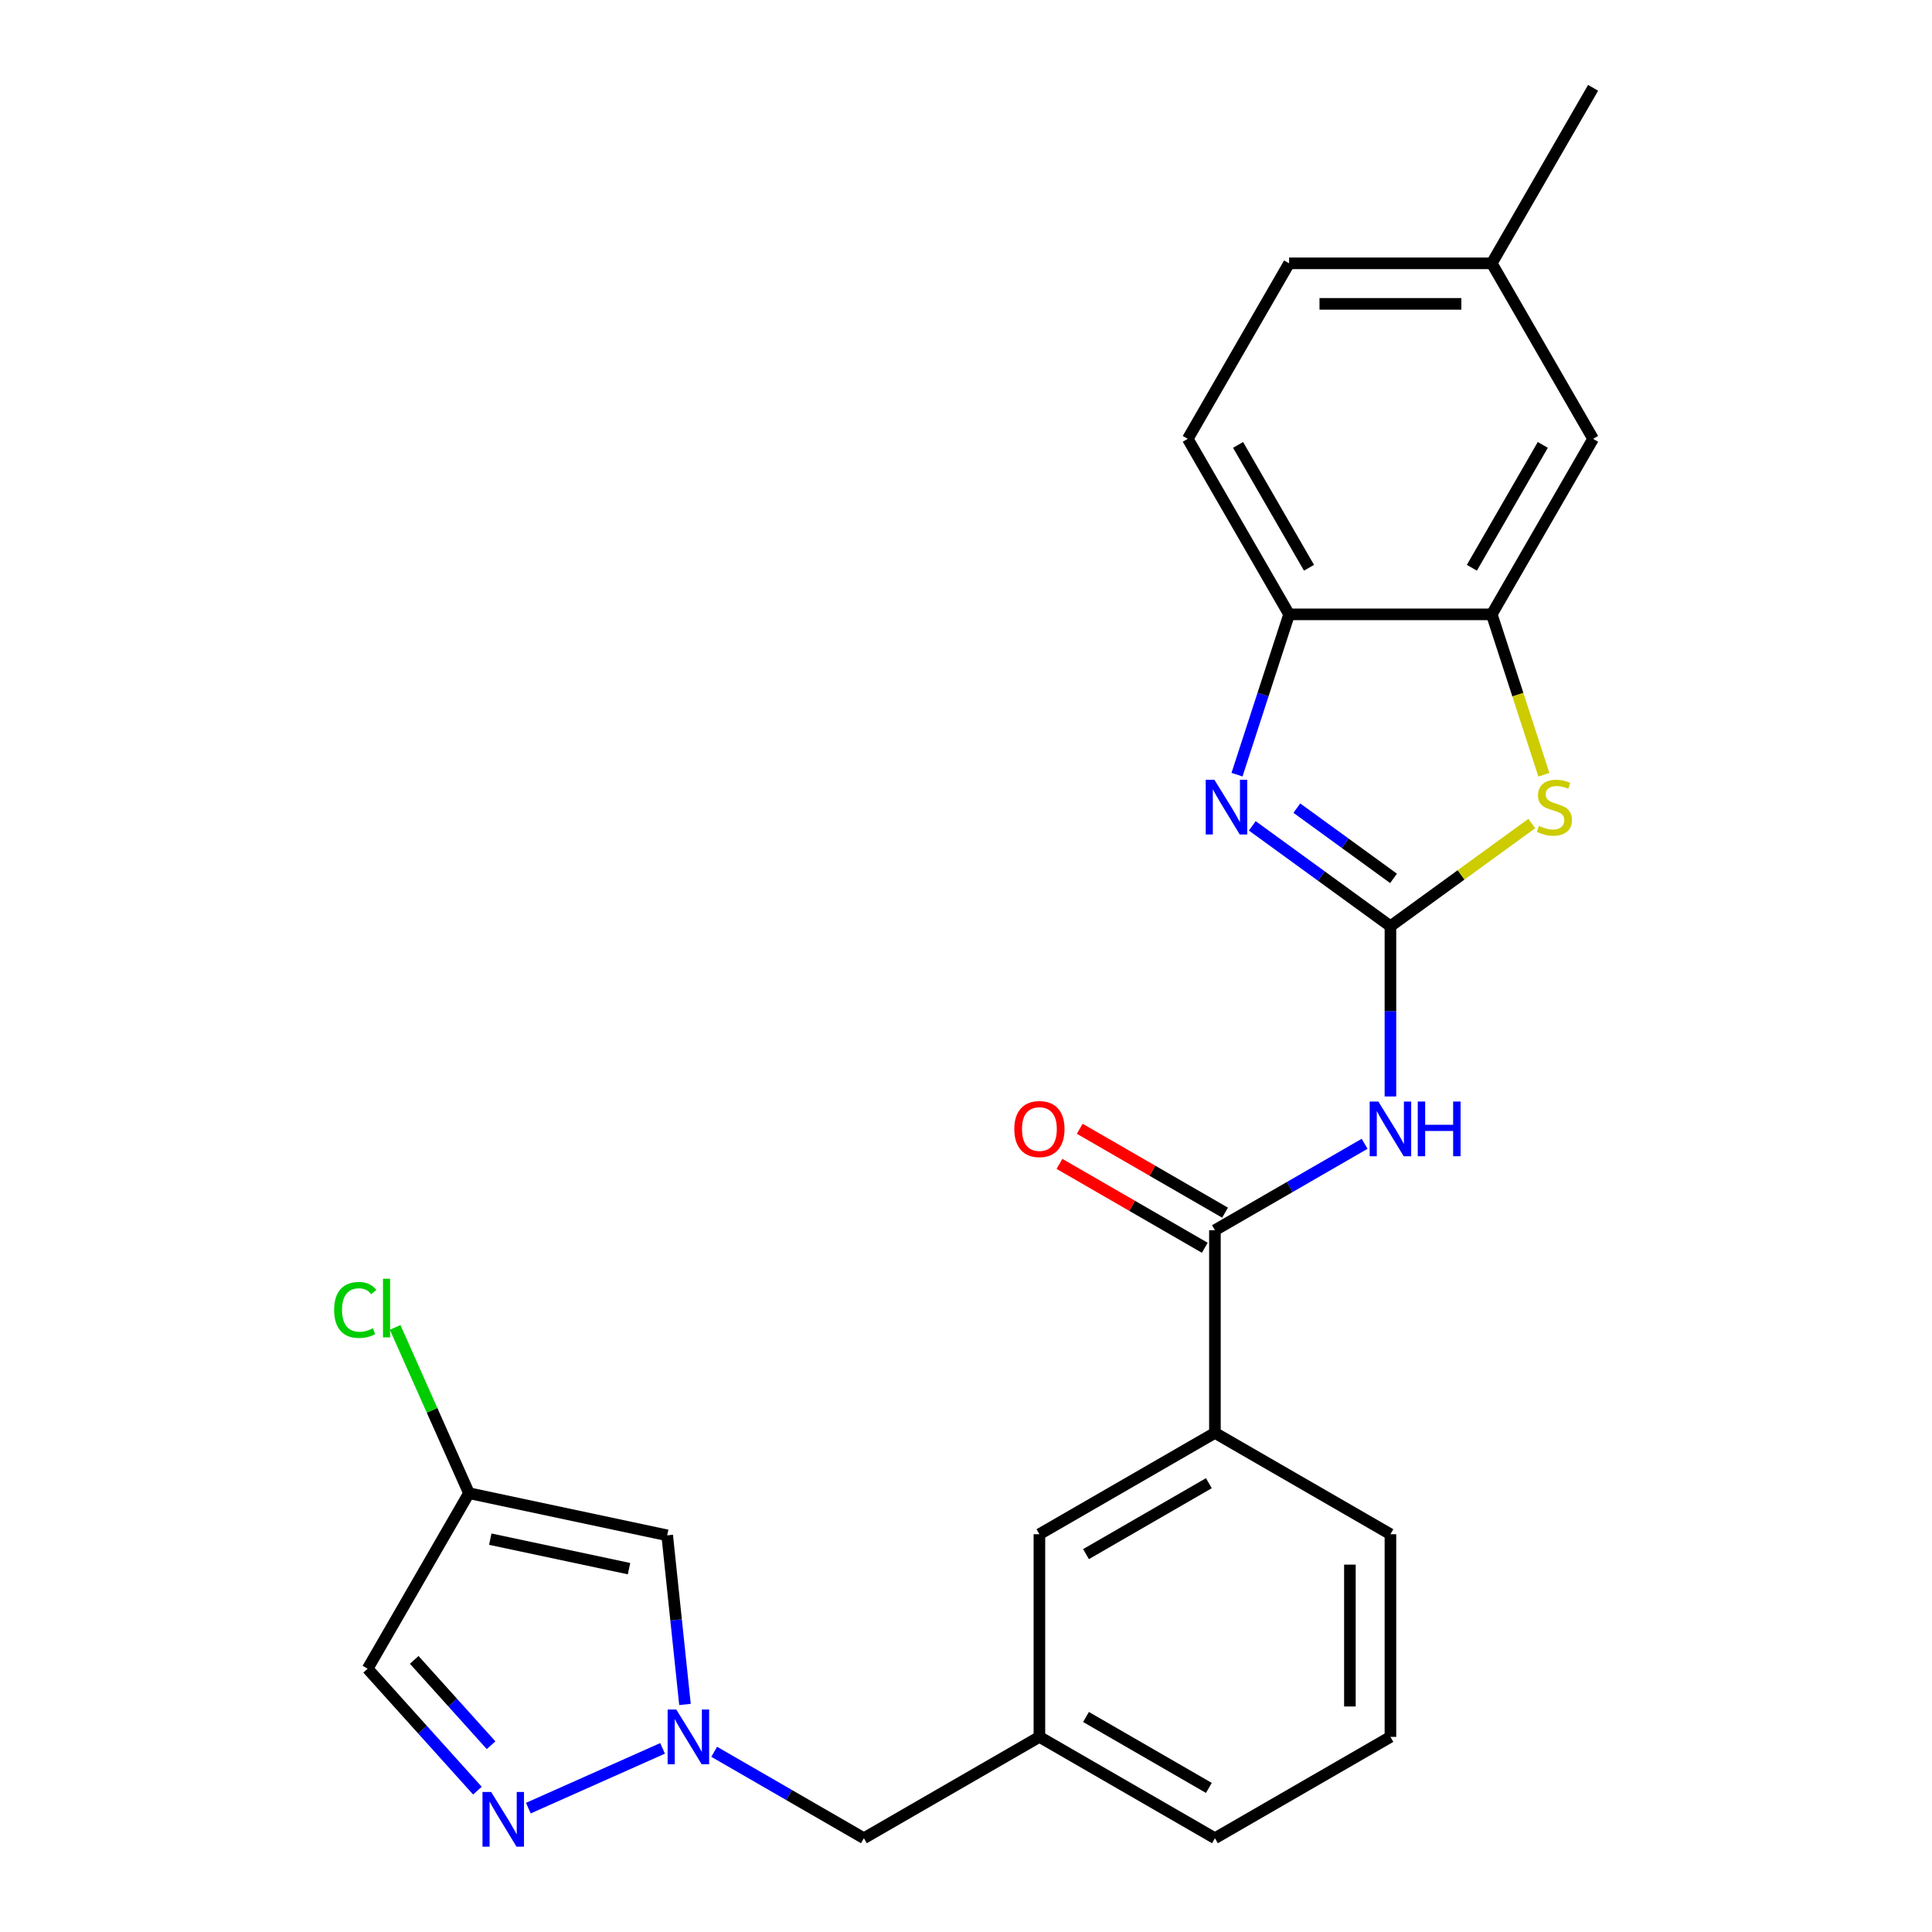 <?xml version='1.0' encoding='iso-8859-1'?>
<svg version='1.1' baseProfile='full'
              xmlns='http://www.w3.org/2000/svg'
                      xmlns:rdkit='http://www.rdkit.org/xml'
                      xmlns:xlink='http://www.w3.org/1999/xlink'
                  xml:space='preserve'
width='1000px' height='1000px' viewBox='0 0 1000 1000'>
<!-- END OF HEADER -->
<rect style='opacity:1.0;fill:#FFFFFF;stroke:none' width='1000' height='1000' x='0' y='0'> </rect>
<path class='bond-0' d='M 719.686,479.412 L 683.935,453.437' style='fill:none;fill-rule:evenodd;stroke:#000000;stroke-width:6px;stroke-linecap:butt;stroke-linejoin:miter;stroke-opacity:1' />
<path class='bond-0' d='M 683.935,453.437 L 648.184,427.463' style='fill:none;fill-rule:evenodd;stroke:#0000FF;stroke-width:6px;stroke-linecap:butt;stroke-linejoin:miter;stroke-opacity:1' />
<path class='bond-0' d='M 721.292,454.647 L 696.266,436.464' style='fill:none;fill-rule:evenodd;stroke:#000000;stroke-width:6px;stroke-linecap:butt;stroke-linejoin:miter;stroke-opacity:1' />
<path class='bond-0' d='M 696.266,436.464 L 671.241,418.282' style='fill:none;fill-rule:evenodd;stroke:#0000FF;stroke-width:6px;stroke-linecap:butt;stroke-linejoin:miter;stroke-opacity:1' />
<path class='bond-1' d='M 719.686,479.412 L 719.686,523.47' style='fill:none;fill-rule:evenodd;stroke:#000000;stroke-width:6px;stroke-linecap:butt;stroke-linejoin:miter;stroke-opacity:1' />
<path class='bond-1' d='M 719.686,523.47 L 719.686,567.528' style='fill:none;fill-rule:evenodd;stroke:#0000FF;stroke-width:6px;stroke-linecap:butt;stroke-linejoin:miter;stroke-opacity:1' />
<path class='bond-2' d='M 719.686,479.412 L 756.267,452.834' style='fill:none;fill-rule:evenodd;stroke:#000000;stroke-width:6px;stroke-linecap:butt;stroke-linejoin:miter;stroke-opacity:1' />
<path class='bond-2' d='M 756.267,452.834 L 792.848,426.257' style='fill:none;fill-rule:evenodd;stroke:#CCCC00;stroke-width:6px;stroke-linecap:butt;stroke-linejoin:miter;stroke-opacity:1' />
<path class='bond-8' d='M 640.274,400.972 L 653.755,359.481' style='fill:none;fill-rule:evenodd;stroke:#0000FF;stroke-width:6px;stroke-linecap:butt;stroke-linejoin:miter;stroke-opacity:1' />
<path class='bond-8' d='M 653.755,359.481 L 667.237,317.99' style='fill:none;fill-rule:evenodd;stroke:#000000;stroke-width:6px;stroke-linecap:butt;stroke-linejoin:miter;stroke-opacity:1' />
<path class='bond-5' d='M 706.324,592.026 L 667.582,614.393' style='fill:none;fill-rule:evenodd;stroke:#0000FF;stroke-width:6px;stroke-linecap:butt;stroke-linejoin:miter;stroke-opacity:1' />
<path class='bond-5' d='M 667.582,614.393 L 628.841,636.76' style='fill:none;fill-rule:evenodd;stroke:#000000;stroke-width:6px;stroke-linecap:butt;stroke-linejoin:miter;stroke-opacity:1' />
<path class='bond-6' d='M 799.111,401.012 L 785.623,359.501' style='fill:none;fill-rule:evenodd;stroke:#CCCC00;stroke-width:6px;stroke-linecap:butt;stroke-linejoin:miter;stroke-opacity:1' />
<path class='bond-6' d='M 785.623,359.501 L 772.135,317.99' style='fill:none;fill-rule:evenodd;stroke:#000000;stroke-width:6px;stroke-linecap:butt;stroke-linejoin:miter;stroke-opacity:1' />
<path class='bond-3' d='M 369.669,906.722 L 408.41,929.089' style='fill:none;fill-rule:evenodd;stroke:#0000FF;stroke-width:6px;stroke-linecap:butt;stroke-linejoin:miter;stroke-opacity:1' />
<path class='bond-3' d='M 408.41,929.089 L 447.151,951.457' style='fill:none;fill-rule:evenodd;stroke:#000000;stroke-width:6px;stroke-linecap:butt;stroke-linejoin:miter;stroke-opacity:1' />
<path class='bond-4' d='M 342.944,904.957 L 273.473,935.887' style='fill:none;fill-rule:evenodd;stroke:#0000FF;stroke-width:6px;stroke-linecap:butt;stroke-linejoin:miter;stroke-opacity:1' />
<path class='bond-7' d='M 354.542,882.225 L 349.942,838.454' style='fill:none;fill-rule:evenodd;stroke:#0000FF;stroke-width:6px;stroke-linecap:butt;stroke-linejoin:miter;stroke-opacity:1' />
<path class='bond-7' d='M 349.942,838.454 L 345.341,794.683' style='fill:none;fill-rule:evenodd;stroke:#000000;stroke-width:6px;stroke-linecap:butt;stroke-linejoin:miter;stroke-opacity:1' />
<path class='bond-10' d='M 247.114,926.833 L 218.7,895.276' style='fill:none;fill-rule:evenodd;stroke:#0000FF;stroke-width:6px;stroke-linecap:butt;stroke-linejoin:miter;stroke-opacity:1' />
<path class='bond-10' d='M 218.7,895.276 L 190.285,863.718' style='fill:none;fill-rule:evenodd;stroke:#000000;stroke-width:6px;stroke-linecap:butt;stroke-linejoin:miter;stroke-opacity:1' />
<path class='bond-10' d='M 254.181,903.327 L 234.291,881.237' style='fill:none;fill-rule:evenodd;stroke:#0000FF;stroke-width:6px;stroke-linecap:butt;stroke-linejoin:miter;stroke-opacity:1' />
<path class='bond-10' d='M 234.291,881.237 L 214.401,859.147' style='fill:none;fill-rule:evenodd;stroke:#000000;stroke-width:6px;stroke-linecap:butt;stroke-linejoin:miter;stroke-opacity:1' />
<path class='bond-11' d='M 628.841,636.76 L 628.841,741.659' style='fill:none;fill-rule:evenodd;stroke:#000000;stroke-width:6px;stroke-linecap:butt;stroke-linejoin:miter;stroke-opacity:1' />
<path class='bond-13' d='M 634.086,627.676 L 596.475,605.961' style='fill:none;fill-rule:evenodd;stroke:#000000;stroke-width:6px;stroke-linecap:butt;stroke-linejoin:miter;stroke-opacity:1' />
<path class='bond-13' d='M 596.475,605.961 L 558.863,584.246' style='fill:none;fill-rule:evenodd;stroke:#FF0000;stroke-width:6px;stroke-linecap:butt;stroke-linejoin:miter;stroke-opacity:1' />
<path class='bond-13' d='M 623.596,645.845 L 585.985,624.13' style='fill:none;fill-rule:evenodd;stroke:#000000;stroke-width:6px;stroke-linecap:butt;stroke-linejoin:miter;stroke-opacity:1' />
<path class='bond-13' d='M 585.985,624.13 L 548.374,602.415' style='fill:none;fill-rule:evenodd;stroke:#FF0000;stroke-width:6px;stroke-linecap:butt;stroke-linejoin:miter;stroke-opacity:1' />
<path class='bond-12' d='M 772.135,317.99 L 824.585,227.145' style='fill:none;fill-rule:evenodd;stroke:#000000;stroke-width:6px;stroke-linecap:butt;stroke-linejoin:miter;stroke-opacity:1' />
<path class='bond-12' d='M 761.834,293.873 L 798.548,230.281' style='fill:none;fill-rule:evenodd;stroke:#000000;stroke-width:6px;stroke-linecap:butt;stroke-linejoin:miter;stroke-opacity:1' />
<path class='bond-25' d='M 772.135,317.99 L 667.237,317.99' style='fill:none;fill-rule:evenodd;stroke:#000000;stroke-width:6px;stroke-linecap:butt;stroke-linejoin:miter;stroke-opacity:1' />
<path class='bond-9' d='M 345.341,794.683 L 242.735,772.873' style='fill:none;fill-rule:evenodd;stroke:#000000;stroke-width:6px;stroke-linecap:butt;stroke-linejoin:miter;stroke-opacity:1' />
<path class='bond-9' d='M 325.588,811.933 L 253.764,796.666' style='fill:none;fill-rule:evenodd;stroke:#000000;stroke-width:6px;stroke-linecap:butt;stroke-linejoin:miter;stroke-opacity:1' />
<path class='bond-17' d='M 667.237,317.99 L 614.787,227.145' style='fill:none;fill-rule:evenodd;stroke:#000000;stroke-width:6px;stroke-linecap:butt;stroke-linejoin:miter;stroke-opacity:1' />
<path class='bond-17' d='M 677.538,293.873 L 640.824,230.281' style='fill:none;fill-rule:evenodd;stroke:#000000;stroke-width:6px;stroke-linecap:butt;stroke-linejoin:miter;stroke-opacity:1' />
<path class='bond-18' d='M 242.735,772.873 L 223.633,729.97' style='fill:none;fill-rule:evenodd;stroke:#000000;stroke-width:6px;stroke-linecap:butt;stroke-linejoin:miter;stroke-opacity:1' />
<path class='bond-18' d='M 223.633,729.97 L 204.531,687.066' style='fill:none;fill-rule:evenodd;stroke:#00CC00;stroke-width:6px;stroke-linecap:butt;stroke-linejoin:miter;stroke-opacity:1' />
<path class='bond-28' d='M 242.735,772.873 L 190.285,863.718' style='fill:none;fill-rule:evenodd;stroke:#000000;stroke-width:6px;stroke-linecap:butt;stroke-linejoin:miter;stroke-opacity:1' />
<path class='bond-14' d='M 628.841,741.659 L 537.996,794.108' style='fill:none;fill-rule:evenodd;stroke:#000000;stroke-width:6px;stroke-linecap:butt;stroke-linejoin:miter;stroke-opacity:1' />
<path class='bond-14' d='M 625.704,767.695 L 562.113,804.41' style='fill:none;fill-rule:evenodd;stroke:#000000;stroke-width:6px;stroke-linecap:butt;stroke-linejoin:miter;stroke-opacity:1' />
<path class='bond-21' d='M 628.841,741.659 L 719.686,794.108' style='fill:none;fill-rule:evenodd;stroke:#000000;stroke-width:6px;stroke-linecap:butt;stroke-linejoin:miter;stroke-opacity:1' />
<path class='bond-19' d='M 824.585,227.145 L 772.135,136.3' style='fill:none;fill-rule:evenodd;stroke:#000000;stroke-width:6px;stroke-linecap:butt;stroke-linejoin:miter;stroke-opacity:1' />
<path class='bond-16' d='M 537.996,794.108 L 537.996,899.007' style='fill:none;fill-rule:evenodd;stroke:#000000;stroke-width:6px;stroke-linecap:butt;stroke-linejoin:miter;stroke-opacity:1' />
<path class='bond-15' d='M 447.151,951.457 L 537.996,899.007' style='fill:none;fill-rule:evenodd;stroke:#000000;stroke-width:6px;stroke-linecap:butt;stroke-linejoin:miter;stroke-opacity:1' />
<path class='bond-27' d='M 537.996,899.007 L 628.841,951.457' style='fill:none;fill-rule:evenodd;stroke:#000000;stroke-width:6px;stroke-linecap:butt;stroke-linejoin:miter;stroke-opacity:1' />
<path class='bond-27' d='M 562.113,888.706 L 625.704,925.42' style='fill:none;fill-rule:evenodd;stroke:#000000;stroke-width:6px;stroke-linecap:butt;stroke-linejoin:miter;stroke-opacity:1' />
<path class='bond-20' d='M 614.787,227.145 L 667.237,136.3' style='fill:none;fill-rule:evenodd;stroke:#000000;stroke-width:6px;stroke-linecap:butt;stroke-linejoin:miter;stroke-opacity:1' />
<path class='bond-24' d='M 772.135,136.3 L 824.585,45.455' style='fill:none;fill-rule:evenodd;stroke:#000000;stroke-width:6px;stroke-linecap:butt;stroke-linejoin:miter;stroke-opacity:1' />
<path class='bond-26' d='M 772.135,136.3 L 667.237,136.3' style='fill:none;fill-rule:evenodd;stroke:#000000;stroke-width:6px;stroke-linecap:butt;stroke-linejoin:miter;stroke-opacity:1' />
<path class='bond-26' d='M 756.401,157.279 L 682.972,157.279' style='fill:none;fill-rule:evenodd;stroke:#000000;stroke-width:6px;stroke-linecap:butt;stroke-linejoin:miter;stroke-opacity:1' />
<path class='bond-22' d='M 719.686,794.108 L 719.686,899.007' style='fill:none;fill-rule:evenodd;stroke:#000000;stroke-width:6px;stroke-linecap:butt;stroke-linejoin:miter;stroke-opacity:1' />
<path class='bond-22' d='M 698.706,809.843 L 698.706,883.272' style='fill:none;fill-rule:evenodd;stroke:#000000;stroke-width:6px;stroke-linecap:butt;stroke-linejoin:miter;stroke-opacity:1' />
<path class='bond-23' d='M 719.686,899.007 L 628.841,951.457' style='fill:none;fill-rule:evenodd;stroke:#000000;stroke-width:6px;stroke-linecap:butt;stroke-linejoin:miter;stroke-opacity:1' />
<path  class='atom-1' d='M 628.561 403.594
L 637.841 418.594
Q 638.761 420.074, 640.241 422.754
Q 641.721 425.434, 641.801 425.594
L 641.801 403.594
L 645.561 403.594
L 645.561 431.914
L 641.681 431.914
L 631.721 415.514
Q 630.561 413.594, 629.321 411.394
Q 628.121 409.194, 627.761 408.514
L 627.761 431.914
L 624.081 431.914
L 624.081 403.594
L 628.561 403.594
' fill='#0000FF'/>
<path  class='atom-2' d='M 713.426 570.151
L 722.706 585.151
Q 723.626 586.631, 725.106 589.311
Q 726.586 591.991, 726.666 592.151
L 726.666 570.151
L 730.426 570.151
L 730.426 598.471
L 726.546 598.471
L 716.586 582.071
Q 715.426 580.151, 714.186 577.951
Q 712.986 575.751, 712.626 575.071
L 712.626 598.471
L 708.946 598.471
L 708.946 570.151
L 713.426 570.151
' fill='#0000FF'/>
<path  class='atom-2' d='M 733.826 570.151
L 737.666 570.151
L 737.666 582.191
L 752.146 582.191
L 752.146 570.151
L 755.986 570.151
L 755.986 598.471
L 752.146 598.471
L 752.146 585.391
L 737.666 585.391
L 737.666 598.471
L 733.826 598.471
L 733.826 570.151
' fill='#0000FF'/>
<path  class='atom-3' d='M 796.551 427.474
Q 796.871 427.594, 798.191 428.154
Q 799.511 428.714, 800.951 429.074
Q 802.431 429.394, 803.871 429.394
Q 806.551 429.394, 808.111 428.114
Q 809.671 426.794, 809.671 424.514
Q 809.671 422.954, 808.871 421.994
Q 808.111 421.034, 806.911 420.514
Q 805.711 419.994, 803.711 419.394
Q 801.191 418.634, 799.671 417.914
Q 798.191 417.194, 797.111 415.674
Q 796.071 414.154, 796.071 411.594
Q 796.071 408.034, 798.471 405.834
Q 800.911 403.634, 805.711 403.634
Q 808.991 403.634, 812.711 405.194
L 811.791 408.274
Q 808.391 406.874, 805.831 406.874
Q 803.071 406.874, 801.551 408.034
Q 800.031 409.154, 800.071 411.114
Q 800.071 412.634, 800.831 413.554
Q 801.631 414.474, 802.751 414.994
Q 803.911 415.514, 805.831 416.114
Q 808.391 416.914, 809.911 417.714
Q 811.431 418.514, 812.511 420.154
Q 813.631 421.754, 813.631 424.514
Q 813.631 428.434, 810.991 430.554
Q 808.391 432.634, 804.031 432.634
Q 801.511 432.634, 799.591 432.074
Q 797.711 431.554, 795.471 430.634
L 796.551 427.474
' fill='#CCCC00'/>
<path  class='atom-4' d='M 350.046 884.847
L 359.326 899.847
Q 360.246 901.327, 361.726 904.007
Q 363.206 906.687, 363.286 906.847
L 363.286 884.847
L 367.046 884.847
L 367.046 913.167
L 363.166 913.167
L 353.206 896.767
Q 352.046 894.847, 350.806 892.647
Q 349.606 890.447, 349.246 889.767
L 349.246 913.167
L 345.566 913.167
L 345.566 884.847
L 350.046 884.847
' fill='#0000FF'/>
<path  class='atom-5' d='M 254.216 927.513
L 263.496 942.513
Q 264.416 943.993, 265.896 946.673
Q 267.376 949.353, 267.456 949.513
L 267.456 927.513
L 271.216 927.513
L 271.216 955.833
L 267.336 955.833
L 257.376 939.433
Q 256.216 937.513, 254.976 935.313
Q 253.776 933.113, 253.416 932.433
L 253.416 955.833
L 249.736 955.833
L 249.736 927.513
L 254.216 927.513
' fill='#0000FF'/>
<path  class='atom-14' d='M 524.996 584.391
Q 524.996 577.591, 528.356 573.791
Q 531.716 569.991, 537.996 569.991
Q 544.276 569.991, 547.636 573.791
Q 550.996 577.591, 550.996 584.391
Q 550.996 591.271, 547.596 595.191
Q 544.196 599.071, 537.996 599.071
Q 531.756 599.071, 528.356 595.191
Q 524.996 591.311, 524.996 584.391
M 537.996 595.871
Q 542.316 595.871, 544.636 592.991
Q 546.996 590.071, 546.996 584.391
Q 546.996 578.831, 544.636 576.031
Q 542.316 573.191, 537.996 573.191
Q 533.676 573.191, 531.316 575.991
Q 528.996 578.791, 528.996 584.391
Q 528.996 590.111, 531.316 592.991
Q 533.676 595.871, 537.996 595.871
' fill='#FF0000'/>
<path  class='atom-19' d='M 172.949 678.024
Q 172.949 670.984, 176.229 667.304
Q 179.549 663.584, 185.829 663.584
Q 191.669 663.584, 194.789 667.704
L 192.149 669.864
Q 189.869 666.864, 185.829 666.864
Q 181.549 666.864, 179.269 669.744
Q 177.029 672.584, 177.029 678.024
Q 177.029 683.624, 179.349 686.504
Q 181.709 689.384, 186.269 689.384
Q 189.389 689.384, 193.029 687.504
L 194.149 690.504
Q 192.669 691.464, 190.429 692.024
Q 188.189 692.584, 185.709 692.584
Q 179.549 692.584, 176.229 688.824
Q 172.949 685.064, 172.949 678.024
' fill='#00CC00'/>
<path  class='atom-19' d='M 198.229 661.864
L 201.909 661.864
L 201.909 692.224
L 198.229 692.224
L 198.229 661.864
' fill='#00CC00'/>
</svg>
